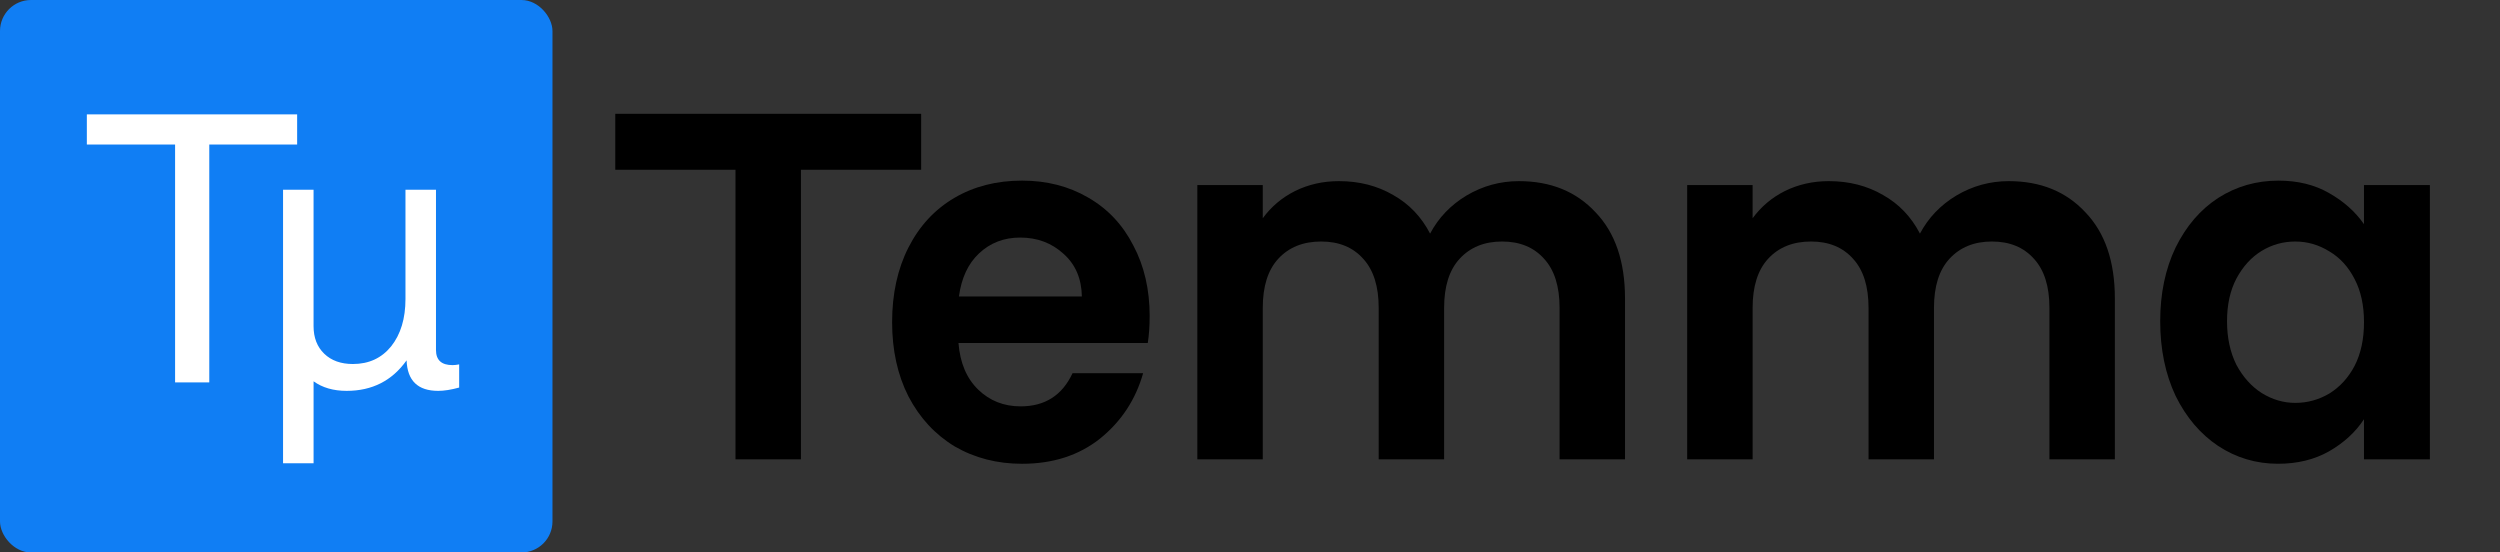 <?xml version="1.0" encoding="UTF-8" standalone="no"?>
<!-- Created with Inkscape (http://www.inkscape.org/) -->

<svg
   width="195mm"
   height="43.093mm"
   viewBox="0 0 195 43.093"
   version="1.1"
   id="svg1156"
   xmlns="http://www.w3.org/2000/svg"
   xmlns:svg="http://www.w3.org/2000/svg">
  <rect x="0" y="0" width="195" height="43.093" fill="#333333" stroke="none"/>
  <defs
     id="defs1153" />
  <g
     id="layer1"
     transform="translate(-6.966,-7.847)">
    <g
       id="g21305-1"
       style="font-size:33.514px;line-height:1.25;stroke-width:0.07"
       transform="translate(1.055,0.94)">
      <g
         id="g21248-5">
        <rect
           style="font-size:33.514px;line-height:1.25;fill:#107ef4;fill-opacity:1;stroke:none;stroke-width:0.073"
           id="rect846-9-0-1-2-7-2-1-9"
           width="43.093"
           height="43.093"
           x="5.911"
           y="6.907"
           ry="2.418" />
        <path
           d="M 22.235,18.18 V 36.734 H 19.568 V 18.18 h -6.883 v -2.352 h 16.403 v 2.352 z"
           style="font-size:31.75px;line-height:1.25;font-family:FreeSans;-inkscape-font-specification:FreeSans;fill:#ffffff;stroke-width:0.239"
           id="path16874-7-9-2-4" />
        <path
           d="m 41.726,35.329 v 1.807 q -0.946,0.258 -1.635,0.258 -2.38,0 -2.466,-2.38 -1.692,2.38 -4.674,2.38 -1.549,0 -2.581,-0.746 v 6.395 H 27.989 V 21.707 h 2.38 v 10.639 q 0,1.348 0.832,2.151 0.832,0.803 2.237,0.803 1.864,0 2.982,-1.377 1.118,-1.405 1.118,-3.699 v -8.517 h 2.38 v 12.503 q 0,1.176 1.29,1.176 0.229,0 0.516,-0.057 z"
           style="font-size:31.75px;line-height:1.25;font-family:FreeSans;-inkscape-font-specification:FreeSans;fill:#ffffff;stroke-width:0.239"
           id="path16871-6-1-9-9" />
      </g>
      <g
         aria-label="Temma"
         transform="matrix(0.915,0,0,0.969,-4.331,0.67)"
         id="text87274-2-5-0"
         style="font-size:39.845px;line-height:1.25;font-family:'DejaVu Sans';-inkscape-font-specification:'DejaVu Sans';fill:#000000;stroke-width:0.021">
        <path
           d="m 89.719,15.598 v 4.503 h -10.249 v 23.31 h -5.578 v -23.31 h -10.249 v -4.503 z"
           style="font-weight:600;font-family:Poppins;-inkscape-font-specification:'Poppins Semi-Bold';fill:#000000"
           id="path7781-61-0-9" />
        <path
           d="m 109.196,31.895 q 0,1.195 -0.159,2.152 H 92.9 q 0.199,2.391 1.674,3.745 1.474,1.355 3.626,1.355 3.108,0 4.423,-2.67 h 6.017 q -0.956,3.188 -3.666,5.26 -2.709,2.032 -6.654,2.032 -3.188,0 -5.738,-1.395 -2.51,-1.434 -3.945,-4.024 -1.395,-2.59 -1.395,-5.977 0,-3.427 1.395,-6.017 1.395,-2.59 3.905,-3.985 2.51,-1.395 5.778,-1.395 3.148,0 5.618,1.355 2.51,1.355 3.865,3.865 1.395,2.47 1.395,5.698 z m -5.778,-1.594 q -0.04,-2.152 -1.554,-3.427 -1.514,-1.315 -3.706,-1.315 -2.072,0 -3.506,1.275 -1.395,1.235 -1.713,3.467 z"
           style="font-weight:600;font-family:Poppins;-inkscape-font-specification:'Poppins Semi-Bold';fill:#000000"
           id="path7783-8-3-1" />
        <path
           d="m 140.674,21.017 q 4.064,0 6.535,2.51 2.51,2.47 2.51,6.933 v 12.95 h -5.578 V 31.217 q 0,-2.59 -1.315,-3.945 -1.315,-1.395 -3.586,-1.395 -2.271,0 -3.626,1.395 -1.315,1.355 -1.315,3.945 v 12.193 h -5.578 V 31.217 q 0,-2.59 -1.315,-3.945 -1.315,-1.395 -3.586,-1.395 -2.311,0 -3.666,1.395 -1.315,1.355 -1.315,3.945 v 12.193 h -5.578 V 21.335 h 5.578 v 2.67 q 1.076,-1.395 2.749,-2.191 1.713,-0.797 3.745,-0.797 2.59,0 4.622,1.116 2.032,1.076 3.148,3.108 1.076,-1.913 3.108,-3.068 2.072,-1.156 4.463,-1.156 z"
           style="font-weight:600;font-family:Poppins;-inkscape-font-specification:'Poppins Semi-Bold';fill:#000000"
           id="path7785-7-6-7" />
        <path
           d="m 182.432,21.017 q 4.064,0 6.535,2.51 2.51,2.47 2.51,6.933 v 12.95 h -5.578 V 31.217 q 0,-2.59 -1.315,-3.945 -1.315,-1.395 -3.586,-1.395 -2.271,0 -3.626,1.395 -1.315,1.355 -1.315,3.945 v 12.193 h -5.578 V 31.217 q 0,-2.59 -1.315,-3.945 -1.315,-1.395 -3.586,-1.395 -2.311,0 -3.666,1.395 -1.315,1.355 -1.315,3.945 v 12.193 h -5.578 V 21.335 h 5.578 v 2.67 q 1.076,-1.395 2.749,-2.191 1.713,-0.797 3.745,-0.797 2.59,0 4.622,1.116 2.032,1.076 3.148,3.108 1.076,-1.913 3.108,-3.068 2.072,-1.156 4.463,-1.156 z"
           style="font-weight:600;font-family:Poppins;-inkscape-font-specification:'Poppins Semi-Bold';fill:#000000"
           id="path7787-9-1-7" />
        <path
           d="m 195.342,32.293 q 0,-3.347 1.315,-5.937 1.355,-2.59 3.626,-3.985 2.311,-1.395 5.14,-1.395 2.47,0 4.303,0.996 1.873,0.996 2.988,2.51 v -3.148 h 5.618 v 22.074 h -5.618 v -3.227 q -1.076,1.554 -2.988,2.59 -1.873,0.996 -4.343,0.996 -2.789,0 -5.1,-1.434 -2.271,-1.434 -3.626,-4.024 -1.315,-2.63 -1.315,-6.017 z m 17.373,0.08 q 0,-2.032 -0.797,-3.467 -0.797,-1.474 -2.152,-2.231 -1.355,-0.797 -2.909,-0.797 -1.554,0 -2.869,0.757 -1.315,0.757 -2.152,2.231 -0.797,1.434 -0.797,3.427 0,1.992 0.797,3.506 0.837,1.474 2.152,2.271 1.355,0.797 2.869,0.797 1.554,0 2.909,-0.757 1.355,-0.797 2.152,-2.231 0.797,-1.474 0.797,-3.506 z"
           style="font-weight:600;font-family:Poppins;-inkscape-font-specification:'Poppins Semi-Bold';fill:#000000"
           id="path7789-2-0-1" />
      </g>
    </g>
  </g>
</svg>
